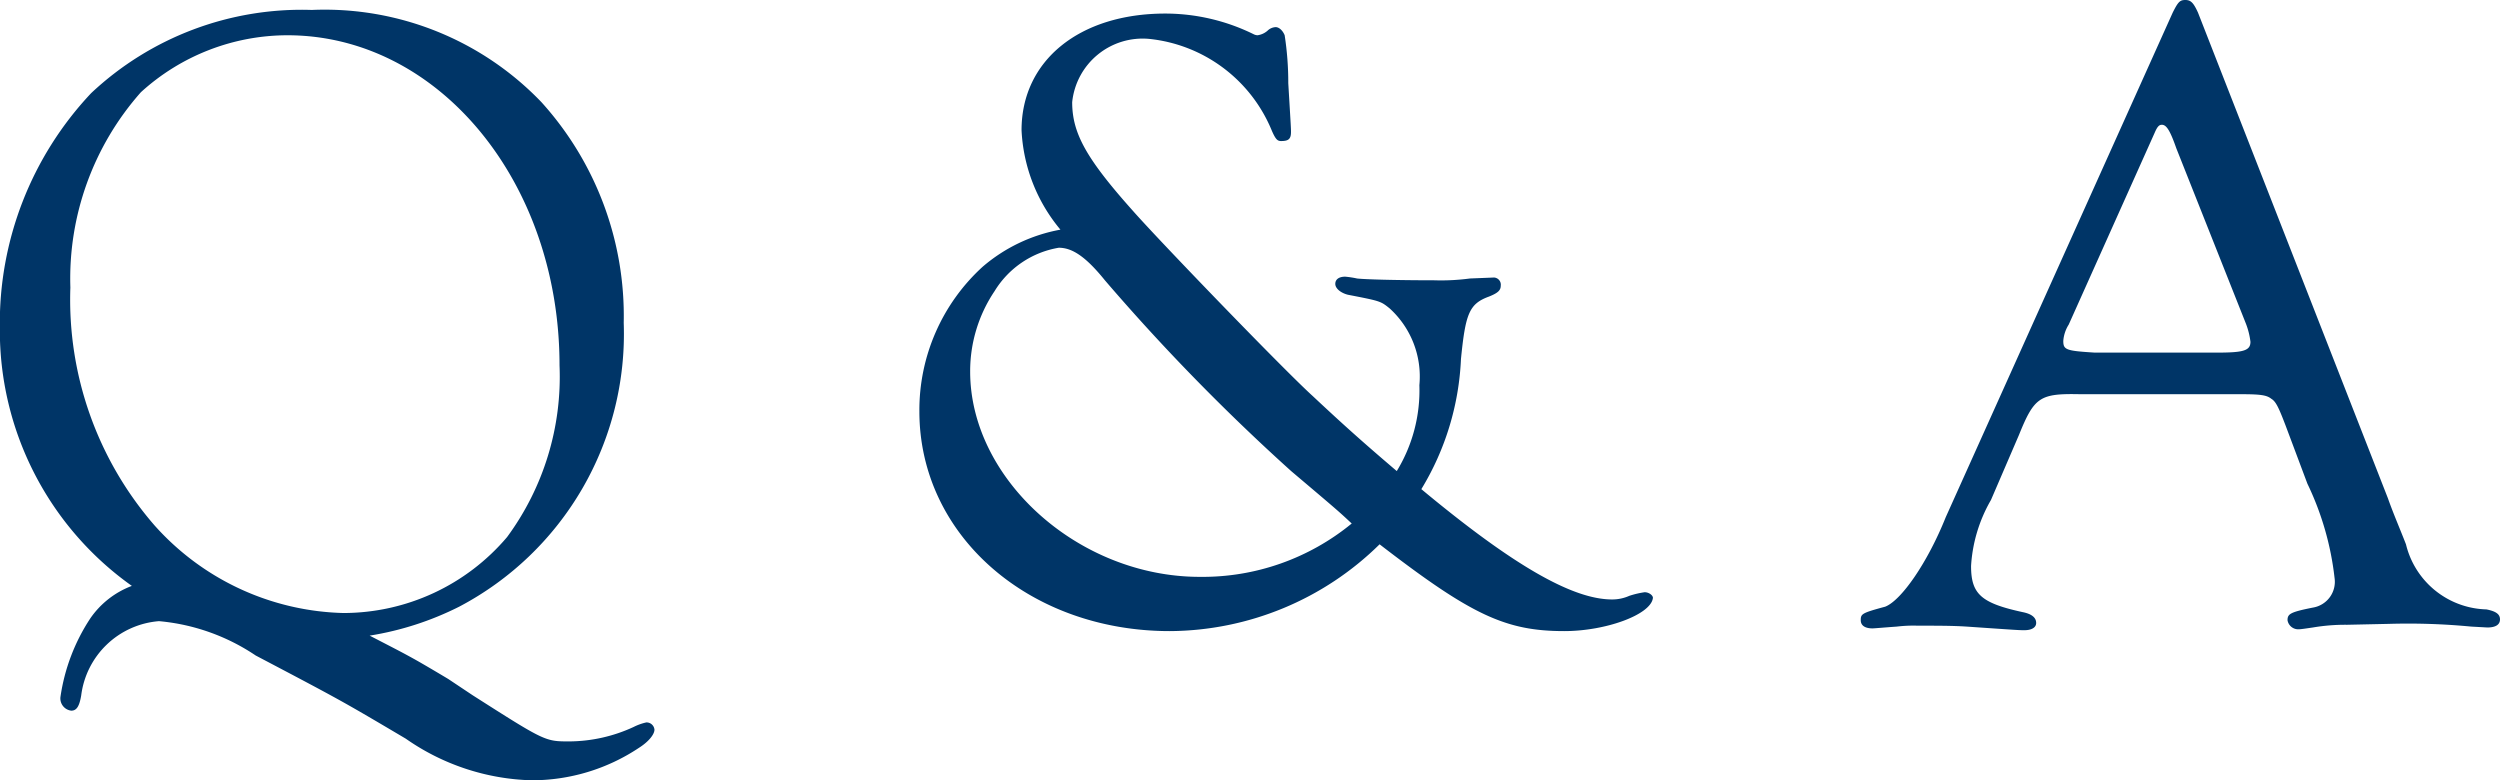 <svg xmlns="http://www.w3.org/2000/svg" width="82.95" height="25.89" viewBox="0 0 82.95 25.89">
  <path id="パス_992" data-name="パス 992" d="M-25.7,1.8c-.45-.27-.81-.48-1.02-.6-.48-.27-.72-.39-1.59-.84a10.163,10.163,0,0,0,2.97-.96,10.226,10.226,0,0,0,5.46-9.42,10.571,10.571,0,0,0-2.73-7.32,9.961,9.961,0,0,0-7.62-3.06,10.2,10.2,0,0,0-7.32,2.76,11.13,11.13,0,0,0-3.03,7.8,10.391,10.391,0,0,0,4.38,8.55,2.922,2.922,0,0,0-1.38,1.08,6.4,6.4,0,0,0-.99,2.61.41.41,0,0,0,.36.45c.18,0,.27-.15.33-.51A2.826,2.826,0,0,1-35.3-.12a6.835,6.835,0,0,1,3.21,1.14c2.85,1.5,2.85,1.5,4.98,2.76a7.629,7.629,0,0,0,4.17,1.38,6.416,6.416,0,0,0,3.57-1.08c.33-.21.51-.45.51-.6a.264.264,0,0,0-.27-.24,1.779,1.779,0,0,0-.42.15,5.144,5.144,0,0,1-2.13.48c-.81,0-.81,0-3.21-1.53Zm-5.34-21.36c5.01,0,9.03,4.86,9.03,10.95a8.967,8.967,0,0,1-1.74,5.7,7.131,7.131,0,0,1-5.43,2.52,8.682,8.682,0,0,1-6.27-2.91,11.413,11.413,0,0,1-2.79-7.89,9.323,9.323,0,0,1,2.34-6.48A7.23,7.23,0,0,1-31.035-19.56ZM8.2-11.49a7.274,7.274,0,0,1-1.2.06c-1.26,0-2.31-.03-2.55-.06a3.151,3.151,0,0,0-.39-.06c-.21,0-.33.09-.33.24s.18.3.42.36c1.08.21,1.08.21,1.38.45a3.052,3.052,0,0,1,.99,2.55,5.136,5.136,0,0,1-.75,2.85c-1.2-1.02-1.86-1.62-2.79-2.49-.96-.87-5.1-5.16-5.97-6.15C-4.545-15.48-5-16.32-5-17.34a2.35,2.35,0,0,1,2.55-2.1,4.948,4.948,0,0,1,4.08,3.06c.12.27.18.33.3.33.24,0,.33-.06.33-.3,0-.12,0-.12-.09-1.62a10.274,10.274,0,0,0-.12-1.59c-.06-.15-.18-.27-.3-.27a.418.418,0,0,0-.27.12.632.632,0,0,1-.33.15.3.3,0,0,1-.12-.03,6.645,6.645,0,0,0-2.94-.69c-2.85,0-4.77,1.56-4.77,3.87a5.544,5.544,0,0,0,1.29,3.3,5.46,5.46,0,0,0-2.58,1.23,6.435,6.435,0,0,0-2.1,4.8c0,4.11,3.63,7.29,8.31,7.29A9.99,9.99,0,0,0,5.2-2.67C8.235-.33,9.375.21,11.325.21c1.38,0,2.85-.54,2.94-1.08.03-.09-.12-.21-.27-.21a2.973,2.973,0,0,0-.51.12,1.391,1.391,0,0,1-.57.12c-1.32,0-3.3-1.14-6.33-3.66A9.062,9.062,0,0,0,7.9-8.82c.15-1.5.27-1.83.93-2.07.3-.12.39-.21.39-.36a.239.239,0,0,0-.27-.27ZM4.275-3.36A7.8,7.8,0,0,1-.765-1.59c-4.02,0-7.62-3.24-7.62-6.81a4.755,4.755,0,0,1,.81-2.67,3.094,3.094,0,0,1,2.13-1.44c.45,0,.9.3,1.53,1.08A69.038,69.038,0,0,0,2.265-5.1C3.825-3.78,3.825-3.78,4.275-3.36Zm29.52-4.29c.63,0,.84.03.99.15.15.09.24.27.48.9l.72,1.92a9.688,9.688,0,0,1,.9,3.12.868.868,0,0,1-.72.99c-.75.15-.84.21-.84.42a.36.36,0,0,0,.36.3c.09,0,.27-.03.48-.06A6.421,6.421,0,0,1,37.305,0l1.38-.03a22.022,22.022,0,0,1,2.73.09l.54.03c.27,0,.42-.09.42-.27s-.15-.27-.45-.33a2.825,2.825,0,0,1-2.67-2.16c-.21-.54-.42-1.02-.6-1.53l-6.3-16.11c-.15-.33-.24-.42-.42-.42s-.24.06-.42.42L23.985-3.57c-.6,1.5-1.47,2.76-2.01,2.97-.78.21-.81.24-.81.45,0,.18.15.27.39.27.06,0,.39-.03.81-.06a4.656,4.656,0,0,1,.69-.03c.66,0,1.14,0,1.62.03,1.74.12,1.74.12,1.92.12.24,0,.39-.09.39-.24q0-.27-.45-.36c-1.38-.3-1.71-.6-1.71-1.53a4.951,4.951,0,0,1,.66-2.19l.93-2.16c.51-1.26.69-1.38,2.04-1.35Zm.15-2.34a2.506,2.506,0,0,1,.15.6c0,.3-.24.36-1.14.36h-4.02c-.96-.06-1.05-.09-1.05-.39a1.179,1.179,0,0,1,.18-.54l2.85-6.36c.09-.21.15-.27.24-.27.15,0,.27.18.48.78Z" transform="translate(40.575 20.73)" fill="#003567"/>
</svg>
